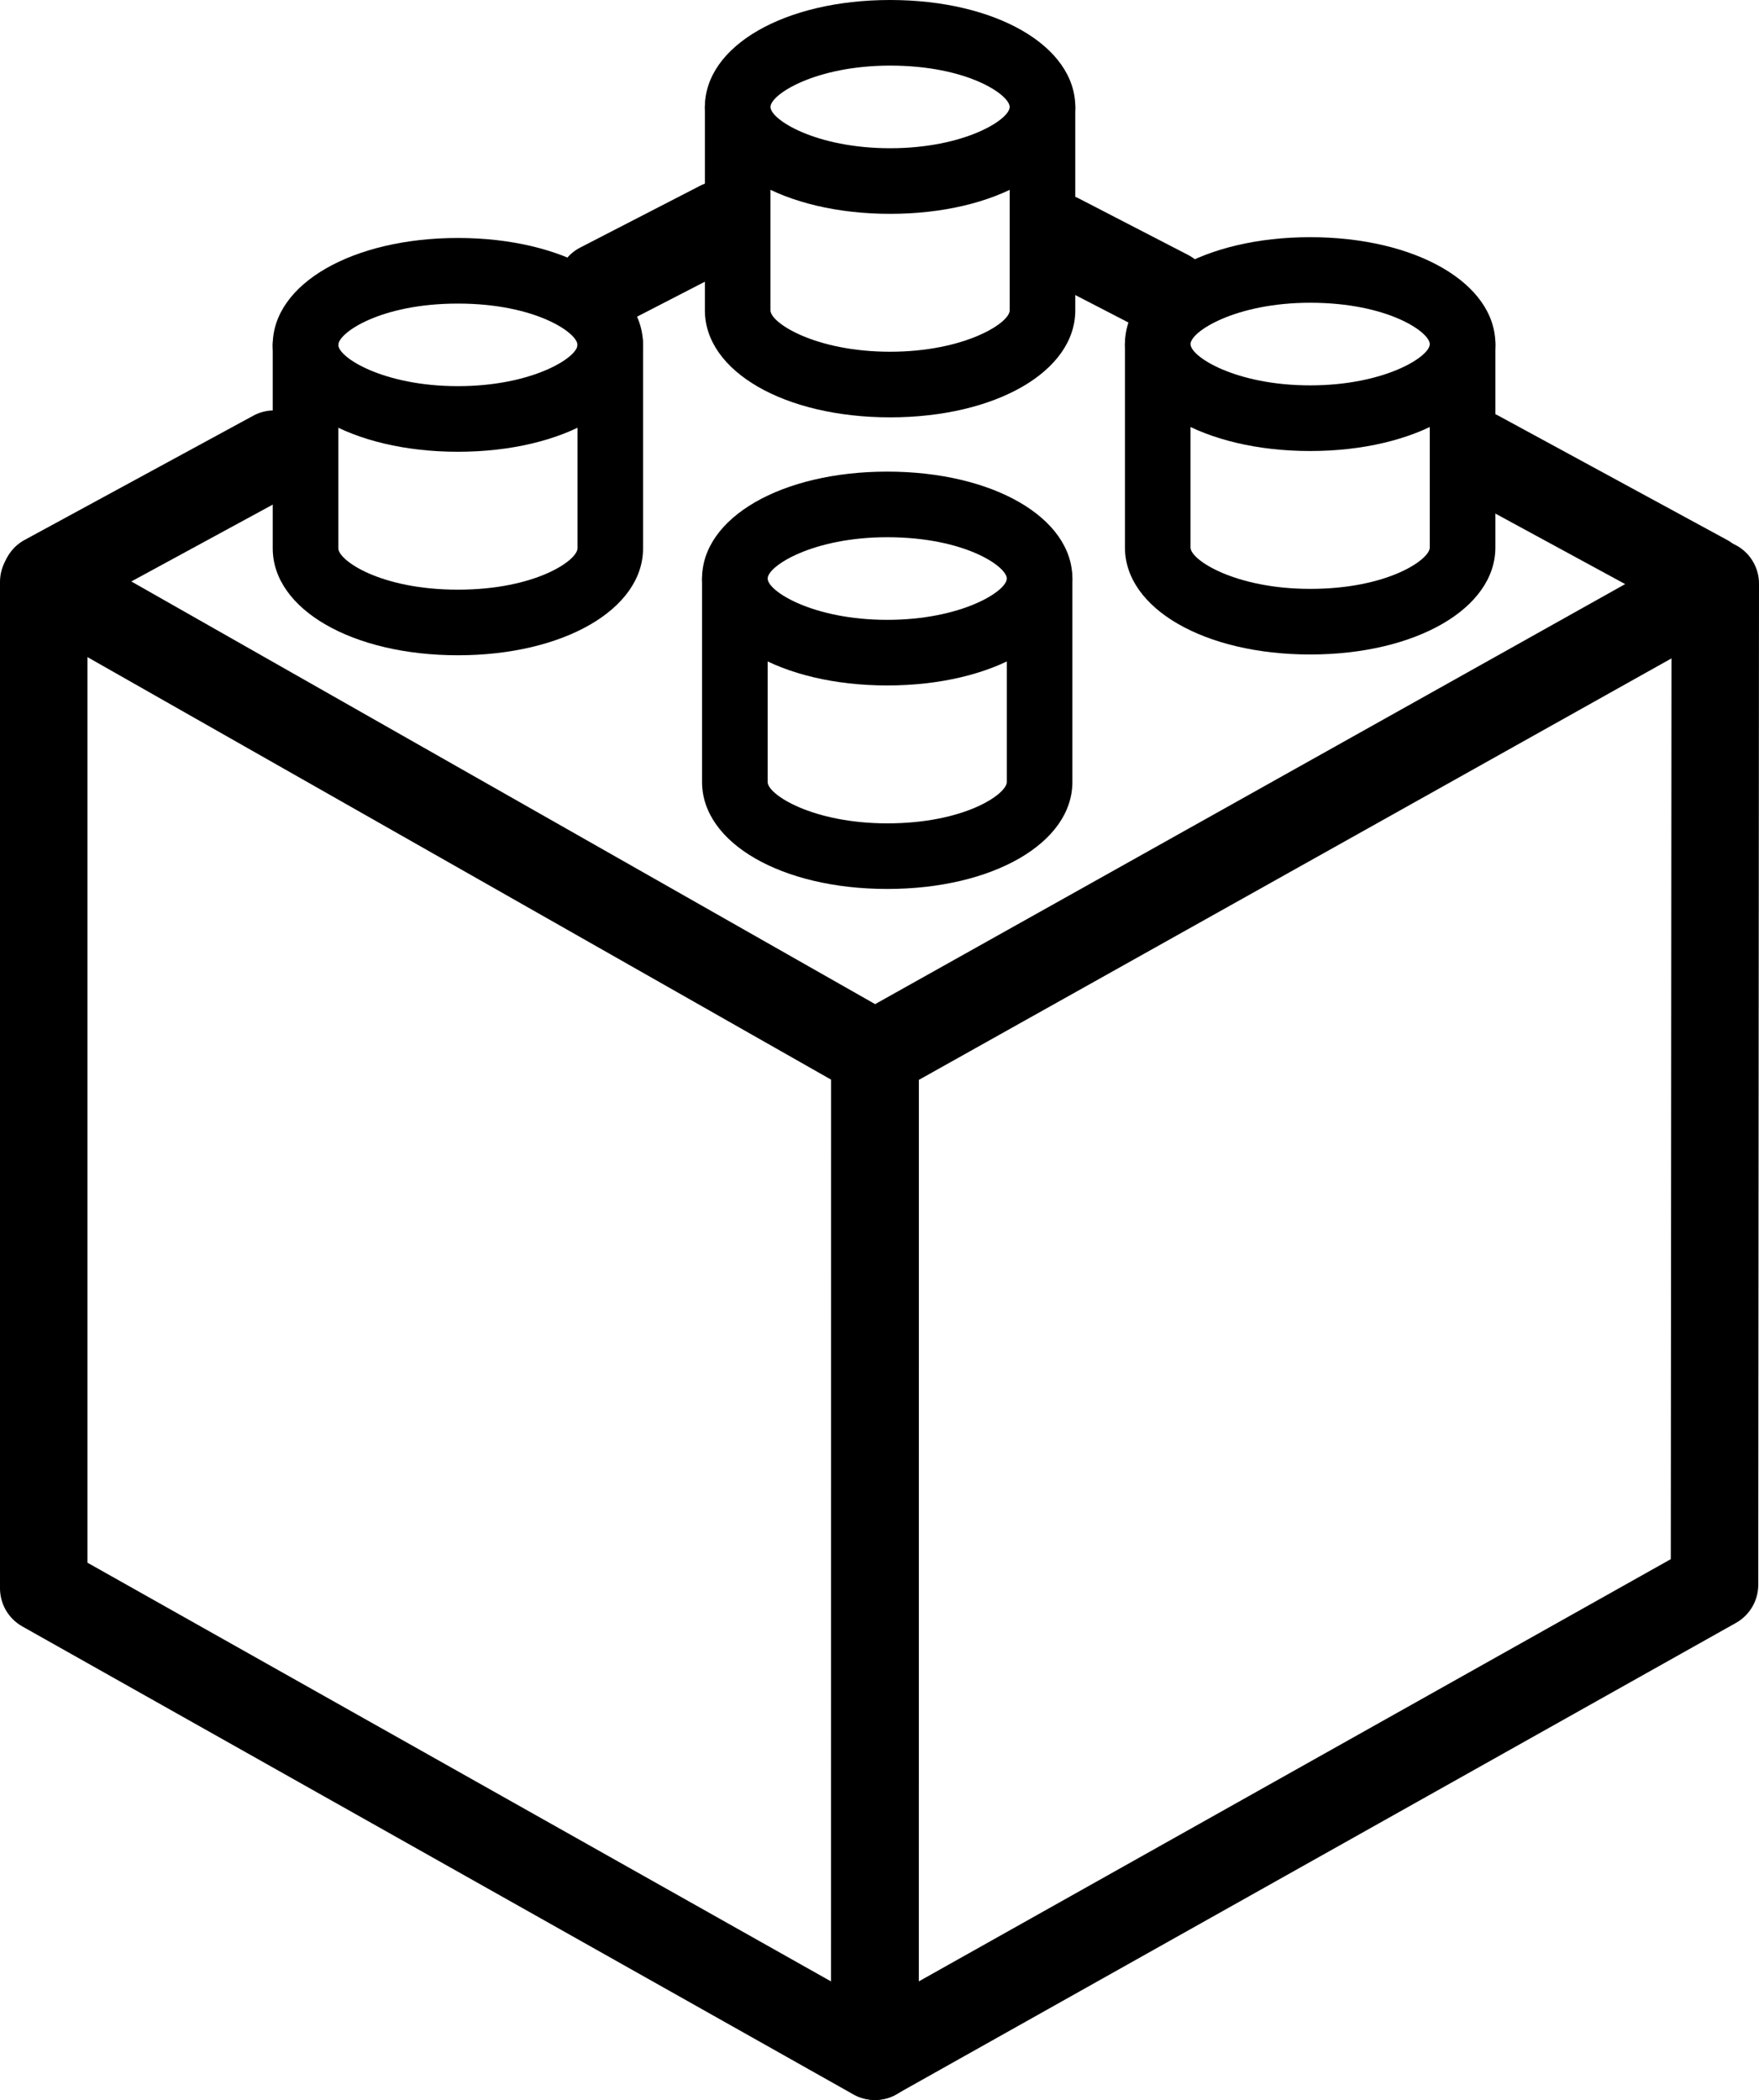 <?xml version="1.0" encoding="iso-8859-1"?>
<!-- Generator: Adobe Illustrator 16.0.4, SVG Export Plug-In . SVG Version: 6.00 Build 0)  -->
<!DOCTYPE svg PUBLIC "-//W3C//DTD SVG 1.1//EN" "http://www.w3.org/Graphics/SVG/1.1/DTD/svg11.dtd">
<svg version="1.1" id="Capa_1" xmlns="http://www.w3.org/2000/svg" xmlns:xlink="http://www.w3.org/1999/xlink" x="0px" y="0px"
	 width="40.226px" height="48.015px" viewBox="0 0 40.226 48.015" style="enable-background:new 0 0 40.226 48.015;"
	 xml:space="preserve">
<g id="Lego_Square">
	<g>
		<path d="M20.29,15.672c-2.414,0-4.235-1.051-4.235-2.444c0-1.394,1.821-2.445,4.235-2.445s4.234,1.051,4.234,2.445
			C24.524,14.622,22.704,15.672,20.29,15.672z M20.29,12.283c-1.702,0-2.735,0.657-2.735,0.945c0,0.288,1.033,0.944,2.735,0.944
			c1.701,0,2.734-0.656,2.734-0.944C23.024,12.954,22.066,12.283,20.29,12.283z"/>
		<path d="M20.29,20.325c-2.414,0-4.235-1.051-4.235-2.445v-4.651c0-0.414,0.336-0.75,0.75-0.75s0.75,0.336,0.75,0.75v4.651
			c0,0.289,1.033,0.945,2.735,0.945c1.776,0,2.734-0.671,2.734-0.945v-4.651c0-0.414,0.336-0.75,0.75-0.75s0.75,0.336,0.75,0.75
			v4.651C24.524,19.274,22.704,20.325,20.29,20.325z"/>
	</g>
	<g>
		<path d="M29.962,10.312c-2.415,0-4.236-1.05-4.236-2.443c0-1.395,1.821-2.446,4.236-2.446c2.414,0,4.235,1.051,4.235,2.446
			C34.197,9.261,32.376,10.312,29.962,10.312z M29.962,6.922c-1.702,0-2.736,0.657-2.736,0.946c0,0.288,1.034,0.943,2.736,0.943
			s2.735-0.655,2.735-0.943C32.697,7.594,31.738,6.922,29.962,6.922z"/>
		<path d="M29.962,14.964c-2.415,0-4.236-1.051-4.236-2.445V7.868c0-0.414,0.336-0.75,0.75-0.75s0.75,0.336,0.75,0.75v4.651
			c0,0.289,1.034,0.945,2.736,0.945c1.776,0,2.735-0.671,2.735-0.945V7.868c0-0.414,0.336-0.75,0.75-0.75s0.75,0.336,0.75,0.75
			v4.651C34.197,13.913,32.376,14.964,29.962,14.964z"/>
	</g>
	<g>
		<path d="M10.472,10.329c-2.414,0-4.235-1.05-4.235-2.443c0-1.394,1.821-2.445,4.235-2.445s4.234,1.051,4.234,2.445
			C14.706,9.279,12.886,10.329,10.472,10.329z M10.472,6.941c-1.776,0-2.735,0.671-2.735,0.945c0,0.288,1.033,0.943,2.735,0.943
			c1.701,0,2.734-0.655,2.734-0.943C13.206,7.612,12.248,6.941,10.472,6.941z"/>
		<path d="M10.472,14.982c-2.414,0-4.235-1.051-4.235-2.445V7.886c0-0.414,0.336-0.75,0.75-0.75s0.75,0.336,0.75,0.75v4.651
			c0,0.274,0.959,0.945,2.735,0.945s2.734-0.671,2.734-0.945V7.886c0-0.414,0.336-0.75,0.75-0.75s0.75,0.336,0.75,0.75v4.651
			C14.706,13.931,12.886,14.982,10.472,14.982z"/>
	</g>
	<g>
		<path d="M20.356,4.889c-2.415,0-4.236-1.05-4.236-2.443C16.12,1.051,17.941,0,20.356,0c2.414,0,4.234,1.051,4.234,2.446
			C24.591,3.839,22.771,4.889,20.356,4.889z M20.356,1.5c-1.702,0-2.736,0.657-2.736,0.946c0,0.288,1.034,0.943,2.736,0.943
			c1.701,0,2.734-0.655,2.734-0.943C23.091,2.171,22.133,1.5,20.356,1.5z"/>
		<path d="M20.356,9.542c-2.415,0-4.236-1.051-4.236-2.445V2.446c0-0.414,0.336-0.75,0.75-0.75s0.75,0.336,0.75,0.75v4.651
			c0,0.289,1.034,0.945,2.736,0.945c1.701,0,2.734-0.656,2.734-0.945V2.446c0-0.414,0.336-0.75,0.75-0.75s0.75,0.336,0.75,0.75
			v4.651C24.591,8.491,22.771,9.542,20.356,9.542z"/>
	</g>
	<g>
		<path d="M20.007,48.015c-0.169,0-0.338-0.043-0.49-0.128L0.51,37.186C0.194,37.008,0,36.675,0,36.314V13.306
			c0-0.356,0.189-0.685,0.497-0.864c0.307-0.179,0.687-0.181,0.997-0.005l19.01,10.8c0.312,0.178,0.506,0.51,0.506,0.87
			l-0.003,22.909c0,0.355-0.188,0.684-0.495,0.863C20.355,47.97,20.182,48.015,20.007,48.015z M2,35.729l17.007,9.575l0.003-20.617
			L2,15.024V35.729z"/>
		<path d="M20.01,48.011c-0.175,0-0.35-0.046-0.505-0.137c-0.307-0.179-0.495-0.508-0.495-0.863V24.106
			c0-0.362,0.195-0.696,0.512-0.873l19.216-10.759c0.309-0.173,0.688-0.169,0.994,0.01c0.307,0.179,0.494,0.508,0.494,0.863
			l-0.017,22.887c0,0.361-0.195,0.695-0.511,0.872L20.499,47.883C20.348,47.969,20.179,48.011,20.01,48.011z M21.01,24.692v20.611
			l17.199-9.655l0.016-20.595L21.01,24.692z"/>
		<path d="M39.018,14.223c-0.161,0-0.324-0.039-0.477-0.121l-5.228-2.84c-0.485-0.264-0.665-0.871-0.401-1.356
			c0.264-0.485,0.869-0.664,1.356-0.401l5.228,2.84c0.485,0.264,0.665,0.871,0.401,1.356C39.716,14.034,39.372,14.223,39.018,14.223
			z"/>
		<path d="M26.705,7.714c-0.154,0-0.312-0.036-0.458-0.112L23.76,6.317c-0.49-0.253-0.683-0.856-0.43-1.347
			c0.253-0.49,0.857-0.684,1.348-0.429l2.487,1.285c0.49,0.253,0.683,0.856,0.43,1.347C27.417,7.517,27.067,7.714,26.705,7.714z"/>
		<path d="M1.042,14.223c-0.354,0-0.698-0.189-0.88-0.522c-0.264-0.485-0.084-1.093,0.401-1.356l5.228-2.84
			C6.274,9.242,6.884,9.42,7.147,9.905c0.264,0.485,0.084,1.093-0.401,1.356l-5.228,2.84C1.367,14.184,1.203,14.223,1.042,14.223z"
			/>
		<path d="M13.73,7.548c-0.362,0-0.713-0.198-0.89-0.542c-0.253-0.491-0.061-1.094,0.431-1.347l2.736-1.41
			c0.49-0.252,1.095-0.06,1.347,0.431c0.253,0.491,0.061,1.094-0.431,1.347l-2.736,1.41C14.041,7.512,13.885,7.548,13.73,7.548z"/>
	</g>
</g>
<g>
</g>
<g>
</g>
<g>
</g>
<g>
</g>
<g>
</g>
<g>
</g>
<g>
</g>
<g>
</g>
<g>
</g>
<g>
</g>
<g>
</g>
<g>
</g>
<g>
</g>
<g>
</g>
<g>
</g>
</svg>
